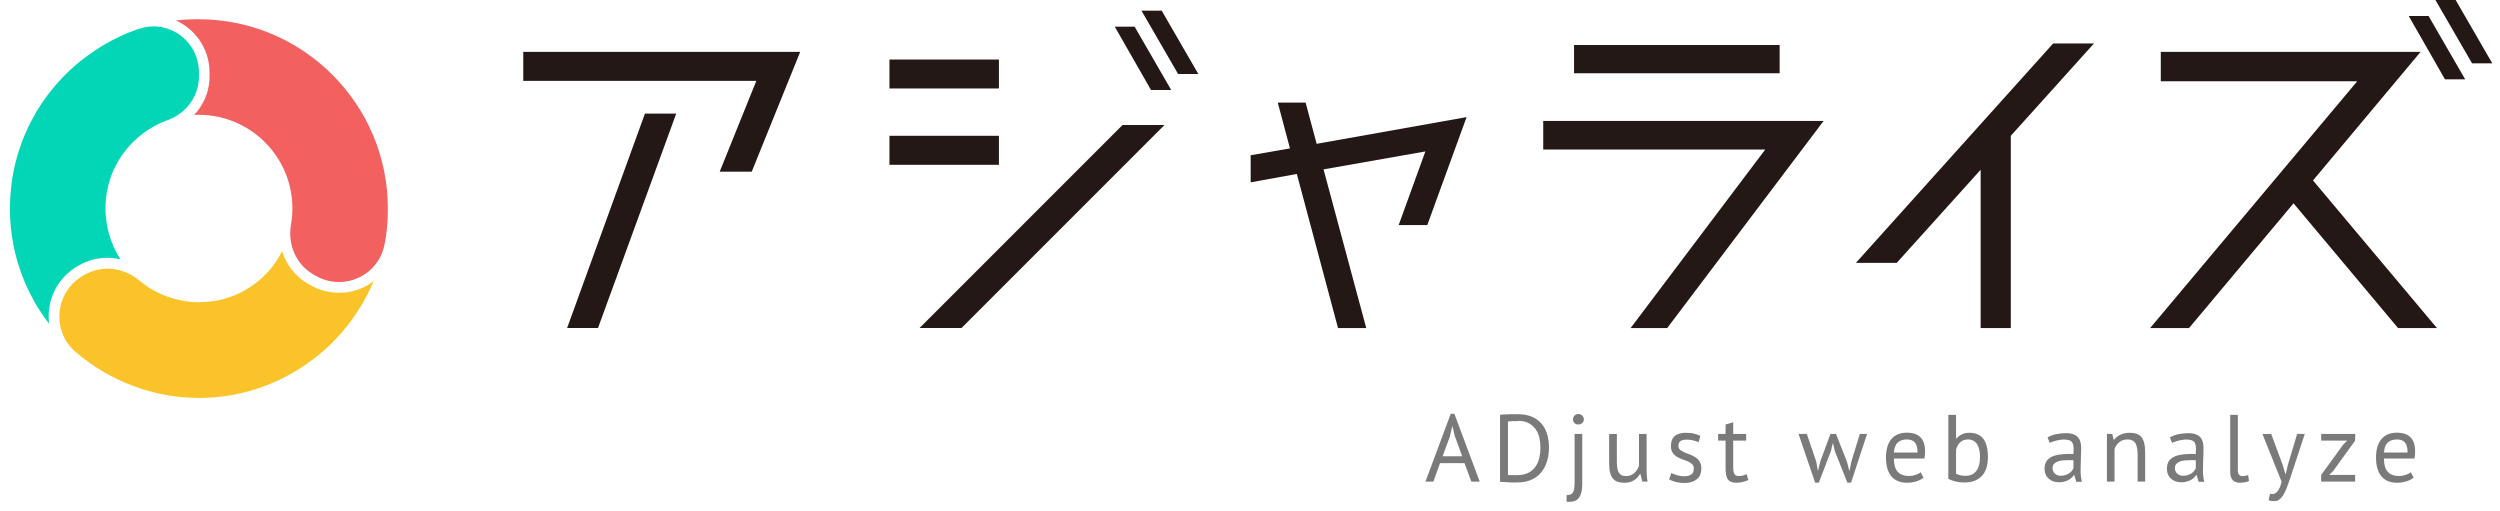 <svg width="186" height="38" viewBox="0 0 186 38" fill="none" xmlns="http://www.w3.org/2000/svg">
<path d="M38.931 3.86H59.534L55.93 12.771H53.546L56.27 6.017H38.931V3.86ZM42.194 24.401L47.984 8.45H50.311L44.493 24.401H42.194Z" fill="#231815"/>
<path d="M74.32 4.427V6.584H66.175V4.427H74.32ZM74.32 10.103V12.26H66.175V10.103H74.32ZM68.417 24.401L83.515 9.302H86.636L71.538 24.401H68.417ZM82.94 1.986H84.416L87.14 6.698H85.636L82.94 1.986ZM86.43 0.794L89.155 5.506H87.651L84.926 0.794H86.43Z" fill="#231815"/>
<path d="M97.96 10.7L109.113 8.713L106.19 16.745H104.061L106.048 11.267L98.471 12.601L101.649 24.408H99.549L96.484 12.942L93.05 13.566V11.551L95.973 11.04L95.065 7.635H97.137L97.96 10.7Z" fill="#231815"/>
<path d="M114.817 8.997H135.676L124.04 24.408H121.316L131.334 11.126H114.817V8.997ZM132.405 5.449H117.109V3.349H132.405V5.449Z" fill="#231815"/>
<path d="M155.79 3.235L149.603 10.104V24.408H147.361V12.63L141.118 19.555H138.081L152.753 3.235H155.79Z" fill="#231815"/>
<path d="M180.09 3.86L172.087 13.425L181.31 24.408H178.415L170.639 15.127L162.863 24.408H159.969L175.379 6.045H160.763V3.86H180.09ZM179.21 1.192H180.686L183.41 5.903H181.906L179.21 1.192ZM182.701 0L185.425 4.711H183.921L181.196 0H182.701Z" fill="#231815"/>
<path d="M25.621 21.761C25.486 21.775 25.352 21.782 25.21 21.782C24.472 21.782 23.727 21.583 23.081 21.207L22.918 21.115C22.13 20.661 21.541 19.994 21.187 19.199C21.109 19.036 21.045 18.859 20.995 18.681C20.924 18.83 20.839 18.972 20.754 19.114C20.683 19.242 20.605 19.363 20.52 19.483C20.477 19.547 20.428 19.618 20.378 19.682C20.378 19.689 20.371 19.696 20.364 19.703C20.335 19.753 20.3 19.795 20.257 19.838C20.257 19.838 20.257 19.845 20.25 19.852C20.25 19.866 20.236 19.881 20.222 19.895C20.222 19.895 20.222 19.895 20.215 19.902C20.201 19.93 20.179 19.951 20.151 19.98C20.13 20.008 20.108 20.037 20.073 20.065C20.073 20.072 20.066 20.079 20.052 20.086C20.03 20.122 19.995 20.157 19.959 20.193C19.959 20.193 19.959 20.2 19.952 20.207C19.903 20.264 19.846 20.328 19.789 20.384C19.775 20.406 19.761 20.42 19.732 20.441C19.697 20.477 19.661 20.512 19.626 20.547C19.484 20.689 19.335 20.817 19.172 20.945C19.108 21.002 19.044 21.051 18.973 21.101C18.895 21.158 18.81 21.222 18.725 21.278C18.64 21.335 18.555 21.392 18.47 21.442C18.455 21.456 18.448 21.463 18.427 21.47C18.406 21.484 18.384 21.498 18.37 21.505C18.363 21.512 18.356 21.52 18.349 21.52C18.306 21.548 18.264 21.569 18.221 21.598C18.101 21.662 17.98 21.725 17.859 21.789C17.732 21.846 17.611 21.903 17.483 21.959C17.341 22.016 17.2 22.073 17.058 22.116C16.916 22.165 16.767 22.208 16.625 22.25C16.476 22.293 16.334 22.328 16.185 22.35C16.078 22.371 15.965 22.399 15.851 22.407C15.837 22.407 15.83 22.407 15.816 22.407C15.773 22.414 15.731 22.421 15.688 22.428C15.681 22.428 15.674 22.428 15.667 22.428C15.575 22.442 15.476 22.449 15.376 22.456C15.319 22.456 15.27 22.463 15.213 22.47C15.078 22.477 14.95 22.485 14.816 22.485C14.681 22.485 14.532 22.485 14.397 22.47C14.383 22.47 14.369 22.47 14.354 22.47C14.213 22.463 14.085 22.449 13.943 22.428C13.851 22.414 13.751 22.407 13.659 22.385C13.588 22.371 13.517 22.364 13.446 22.343C13.375 22.328 13.304 22.314 13.241 22.3C12.978 22.243 12.716 22.158 12.467 22.073C12.411 22.059 12.361 22.038 12.311 22.016C12.191 21.974 12.07 21.924 11.956 21.867C11.836 21.818 11.722 21.754 11.602 21.697C11.446 21.619 11.304 21.534 11.155 21.442C11.077 21.399 10.999 21.349 10.928 21.293C10.857 21.243 10.786 21.2 10.722 21.143C10.594 21.051 10.474 20.959 10.353 20.86C9.828 20.427 9.211 20.143 8.572 20.037C7.841 19.916 7.089 20.022 6.408 20.384C6.366 20.406 6.323 20.427 6.288 20.448L6.174 20.512C6.174 20.512 6.146 20.533 6.124 20.54C5.408 20.966 4.911 21.598 4.642 22.307C4.173 23.556 4.422 25.039 5.472 26.047C5.521 26.096 5.564 26.139 5.621 26.181C5.94 26.451 6.259 26.706 6.6 26.948C6.763 27.068 6.933 27.189 7.111 27.302C7.806 27.756 8.537 28.147 9.303 28.473C9.495 28.551 9.686 28.629 9.878 28.7C10.268 28.849 10.658 28.977 11.062 29.09C11.261 29.147 11.467 29.197 11.665 29.247C11.864 29.296 12.07 29.332 12.276 29.374C12.29 29.374 12.297 29.374 12.311 29.381C12.503 29.417 12.701 29.445 12.9 29.474C13.297 29.53 13.695 29.566 14.099 29.587C14.17 29.587 14.241 29.594 14.312 29.594C14.475 29.601 14.638 29.608 14.801 29.608C15.078 29.608 15.362 29.601 15.632 29.58C15.745 29.58 15.851 29.566 15.958 29.559C15.965 29.559 15.972 29.559 15.972 29.559C16.164 29.544 16.355 29.523 16.54 29.502C16.731 29.481 16.923 29.452 17.114 29.417C17.412 29.367 17.717 29.303 18.015 29.232C18.313 29.161 18.611 29.083 18.902 28.991C19.122 28.927 19.335 28.849 19.548 28.771C19.768 28.693 19.974 28.615 20.186 28.523C20.47 28.409 20.747 28.289 21.024 28.14C21.293 28.005 21.563 27.863 21.825 27.707C22.003 27.608 22.173 27.501 22.336 27.395C22.478 27.302 22.627 27.21 22.769 27.111C23.173 26.834 23.564 26.536 23.94 26.21C24.046 26.125 24.145 26.032 24.252 25.94C24.337 25.862 24.422 25.784 24.507 25.706C24.585 25.628 24.663 25.55 24.741 25.472C24.826 25.394 24.904 25.308 24.975 25.23C25.131 25.067 25.28 24.904 25.43 24.734C25.578 24.556 25.72 24.393 25.862 24.209C25.933 24.116 26.004 24.031 26.068 23.939C26.338 23.577 26.593 23.201 26.827 22.818C26.884 22.733 26.934 22.655 26.983 22.563C27.111 22.336 27.239 22.101 27.359 21.867C27.515 21.562 27.664 21.236 27.799 20.916C27.48 21.165 27.125 21.356 26.742 21.505C26.387 21.647 26.011 21.732 25.621 21.768V21.761Z" fill="#FBC32A"/>
<path d="M5.755 19.81L5.869 19.746C6.507 19.377 7.238 19.179 7.983 19.179C8.125 19.179 8.267 19.186 8.402 19.2C8.593 19.221 8.785 19.25 8.969 19.292C8.87 19.136 8.771 18.98 8.685 18.817C8.579 18.625 8.487 18.427 8.395 18.221C8.395 18.221 8.395 18.214 8.395 18.206C8.366 18.136 8.338 18.065 8.309 17.994C8.288 17.944 8.267 17.887 8.253 17.83C8.231 17.774 8.21 17.717 8.196 17.667C8.153 17.547 8.118 17.426 8.082 17.305C8.047 17.171 8.019 17.036 7.99 16.901C7.983 16.88 7.976 16.851 7.976 16.823C7.955 16.695 7.933 16.567 7.912 16.44C7.912 16.418 7.905 16.39 7.905 16.362C7.884 16.227 7.877 16.092 7.862 15.957C7.848 15.801 7.848 15.645 7.848 15.496C7.848 15.383 7.848 15.276 7.855 15.17C7.855 15.092 7.862 15.014 7.87 14.943C7.877 14.85 7.884 14.758 7.898 14.666C7.919 14.453 7.955 14.24 8.004 14.034C8.019 13.956 8.033 13.885 8.054 13.807C8.068 13.736 8.089 13.665 8.111 13.595C8.132 13.509 8.16 13.417 8.189 13.339C8.246 13.169 8.302 13.005 8.373 12.835C8.402 12.757 8.437 12.686 8.473 12.608C8.494 12.551 8.522 12.502 8.551 12.452C8.593 12.36 8.636 12.268 8.693 12.182C8.742 12.083 8.799 11.991 8.856 11.892C8.912 11.792 8.976 11.7 9.04 11.608C9.104 11.515 9.168 11.423 9.232 11.338C9.296 11.253 9.367 11.161 9.438 11.076C9.445 11.061 9.459 11.047 9.466 11.033C9.579 10.898 9.7 10.771 9.821 10.643C9.842 10.621 9.863 10.593 9.884 10.579C9.963 10.501 10.041 10.423 10.126 10.352C10.211 10.274 10.289 10.203 10.381 10.132C10.559 9.983 10.743 9.848 10.934 9.72C11.02 9.664 11.112 9.607 11.197 9.55C11.367 9.444 11.545 9.351 11.722 9.259C11.821 9.209 11.921 9.167 12.02 9.117C12.077 9.096 12.127 9.068 12.183 9.053C12.268 9.018 12.361 8.982 12.453 8.947C13.07 8.727 13.602 8.344 14.007 7.868C14.503 7.272 14.801 6.527 14.801 5.711V5.378C14.801 4.534 14.503 3.774 14.007 3.185C13.169 2.178 11.779 1.681 10.402 2.128C10.395 2.128 10.388 2.128 10.381 2.128C10.353 2.142 10.317 2.15 10.289 2.157C10.147 2.206 10.005 2.256 9.863 2.313C9.7 2.369 9.544 2.433 9.381 2.504C9.189 2.589 8.991 2.667 8.806 2.767C8.664 2.831 8.536 2.895 8.402 2.965C8.387 2.973 8.38 2.98 8.366 2.987C8.217 3.065 8.075 3.143 7.933 3.221C7.749 3.32 7.572 3.427 7.401 3.54C7.252 3.632 7.11 3.725 6.969 3.824C6.961 3.824 6.954 3.831 6.947 3.838C6.805 3.938 6.663 4.037 6.522 4.136C6.373 4.243 6.231 4.356 6.089 4.463C5.833 4.661 5.585 4.867 5.351 5.087C5.308 5.122 5.273 5.158 5.237 5.186C5.117 5.3 5.003 5.413 4.883 5.534C4.109 6.307 3.421 7.166 2.839 8.103C2.747 8.252 2.655 8.401 2.577 8.557C2.485 8.713 2.399 8.876 2.314 9.032C2.243 9.153 2.187 9.28 2.123 9.408C2.016 9.628 1.917 9.848 1.825 10.068C1.69 10.394 1.569 10.721 1.456 11.054C1.399 11.232 1.342 11.409 1.293 11.586C1.243 11.764 1.193 11.934 1.151 12.111C1.151 12.126 1.151 12.133 1.144 12.14C1.101 12.317 1.059 12.495 1.023 12.672C1.002 12.793 0.973 12.906 0.959 13.027C0.945 13.105 0.931 13.19 0.917 13.268C0.888 13.417 0.867 13.573 0.853 13.722C0.853 13.743 0.846 13.765 0.846 13.786C0.824 13.978 0.803 14.169 0.789 14.354C0.775 14.496 0.768 14.637 0.761 14.787C0.761 14.857 0.753 14.928 0.753 14.999C0.746 15.17 0.739 15.34 0.739 15.51C0.739 15.659 0.739 15.808 0.746 15.957C0.746 16.113 0.761 16.276 0.768 16.433C0.775 16.589 0.789 16.738 0.803 16.894C0.817 17.036 0.831 17.163 0.853 17.298C0.853 17.32 0.853 17.334 0.86 17.348C0.881 17.504 0.902 17.653 0.924 17.802C0.952 17.979 0.988 18.157 1.016 18.334C1.044 18.455 1.073 18.583 1.101 18.703C1.243 19.313 1.427 19.902 1.64 20.484C1.683 20.598 1.725 20.704 1.775 20.818C1.832 20.974 1.903 21.137 1.974 21.286C2.066 21.499 2.165 21.705 2.272 21.903C2.321 22.003 2.378 22.102 2.428 22.201C2.477 22.301 2.534 22.4 2.591 22.499C2.591 22.513 2.605 22.528 2.612 22.542C2.74 22.769 2.882 22.996 3.031 23.209C3.222 23.507 3.435 23.798 3.655 24.081C3.613 23.769 3.606 23.45 3.641 23.131C3.648 23.031 3.662 22.939 3.677 22.84C3.74 22.45 3.854 22.081 4.01 21.733C4.379 20.931 4.989 20.257 5.762 19.803L5.755 19.81Z" fill="#03D6B7"/>
<path d="M14.794 1.426C14.532 1.426 14.262 1.433 13.999 1.447C13.694 1.461 13.389 1.49 13.091 1.525C13.418 1.674 13.723 1.859 13.999 2.079C14.297 2.32 14.567 2.604 14.794 2.916C15.291 3.611 15.589 4.456 15.589 5.378V5.712C15.589 6.591 15.298 7.436 14.794 8.131C14.688 8.28 14.574 8.415 14.446 8.55C14.56 8.55 14.674 8.543 14.794 8.543C18.632 8.543 21.754 11.665 21.754 15.503C21.754 15.908 21.719 16.312 21.648 16.717C21.534 17.384 21.598 18.043 21.825 18.647C22.095 19.377 22.605 20.009 23.315 20.42L23.478 20.513C24.216 20.938 25.025 21.059 25.784 20.938C27.118 20.711 28.288 19.718 28.593 18.256C28.601 18.235 28.608 18.214 28.608 18.192C28.65 17.973 28.693 17.753 28.721 17.526C28.735 17.412 28.75 17.305 28.764 17.192C28.792 16.972 28.813 16.752 28.828 16.525C28.835 16.397 28.842 16.262 28.849 16.128C28.849 16.057 28.849 15.986 28.849 15.908C28.856 15.78 28.856 15.645 28.856 15.51C28.856 7.748 22.542 1.433 14.78 1.433L14.794 1.426Z" fill="#F36060"/>
<path d="M108.964 34.455H107.141L106.644 35.831H106.055L107.935 30.787H108.205L110.092 35.831H109.468L108.957 34.455H108.964ZM107.332 33.944H108.787L108.233 32.433L108.056 31.68L107.879 32.447L107.332 33.944Z" fill="#7A7A7A"/>
<path d="M111.603 30.865C111.695 30.851 111.795 30.837 111.901 30.837C112.015 30.829 112.128 30.822 112.249 30.822C112.369 30.822 112.49 30.822 112.603 30.815C112.717 30.815 112.823 30.815 112.93 30.815C113.327 30.815 113.668 30.879 113.959 31C114.249 31.12 114.491 31.298 114.682 31.511C114.874 31.73 115.009 31.993 115.108 32.305C115.2 32.61 115.243 32.951 115.243 33.32C115.243 33.653 115.2 33.98 115.108 34.285C115.023 34.597 114.881 34.867 114.696 35.108C114.505 35.349 114.264 35.541 113.959 35.683C113.653 35.825 113.292 35.895 112.859 35.895C112.781 35.895 112.681 35.895 112.561 35.895C112.44 35.895 112.313 35.895 112.192 35.881C112.064 35.874 111.944 35.867 111.837 35.86C111.731 35.86 111.653 35.846 111.603 35.839V30.865ZM112.944 31.333H112.738C112.667 31.333 112.589 31.333 112.518 31.333C112.447 31.333 112.383 31.34 112.327 31.347C112.27 31.347 112.22 31.354 112.192 31.361V35.335C112.192 35.335 112.263 35.342 112.327 35.349C112.391 35.349 112.462 35.349 112.532 35.349C112.603 35.349 112.674 35.349 112.738 35.349C112.802 35.349 112.852 35.349 112.873 35.349C113.206 35.349 113.483 35.292 113.703 35.179C113.93 35.065 114.108 34.909 114.242 34.718C114.377 34.526 114.469 34.306 114.526 34.058C114.583 33.809 114.611 33.554 114.611 33.291C114.611 33.057 114.583 32.823 114.533 32.589C114.484 32.355 114.391 32.142 114.264 31.951C114.136 31.759 113.966 31.61 113.746 31.489C113.533 31.369 113.263 31.312 112.937 31.312L112.944 31.333Z" fill="#7A7A7A"/>
<path d="M117.151 32.284H117.719V36.023C117.719 36.463 117.641 36.789 117.492 37.009C117.343 37.229 117.101 37.336 116.768 37.336C116.733 37.336 116.697 37.336 116.662 37.336C116.626 37.336 116.591 37.336 116.555 37.322V36.839C116.69 36.839 116.789 36.818 116.874 36.782C116.952 36.74 117.009 36.683 117.052 36.598C117.094 36.513 117.123 36.406 117.13 36.271C117.144 36.144 117.151 35.988 117.151 35.81V32.284ZM117.031 31.205C117.031 31.099 117.066 31 117.144 30.921C117.215 30.843 117.307 30.801 117.428 30.801C117.548 30.801 117.641 30.843 117.719 30.921C117.797 31 117.839 31.092 117.839 31.205C117.839 31.319 117.797 31.404 117.719 31.475C117.641 31.546 117.541 31.581 117.428 31.581C117.314 31.581 117.222 31.546 117.144 31.475C117.073 31.404 117.031 31.312 117.031 31.205Z" fill="#7A7A7A"/>
<path d="M120.294 32.283V34.305C120.294 34.49 120.302 34.653 120.323 34.795C120.344 34.937 120.38 35.05 120.429 35.143C120.479 35.235 120.55 35.306 120.642 35.348C120.734 35.398 120.848 35.419 120.983 35.419C121.11 35.419 121.224 35.398 121.323 35.363C121.422 35.32 121.508 35.27 121.593 35.192C121.671 35.121 121.742 35.043 121.799 34.951C121.855 34.859 121.905 34.76 121.94 34.653V32.283H122.508V34.823C122.508 34.994 122.508 35.171 122.522 35.355C122.536 35.54 122.551 35.696 122.579 35.831H122.189L122.047 35.27H122.011C121.905 35.455 121.756 35.611 121.571 35.732C121.387 35.852 121.153 35.916 120.869 35.916C120.678 35.916 120.514 35.895 120.372 35.852C120.231 35.81 120.11 35.724 120.011 35.618C119.911 35.505 119.84 35.348 119.791 35.157C119.741 34.965 119.72 34.724 119.72 34.433V32.29H120.287L120.294 32.283Z" fill="#7A7A7A"/>
<path d="M126.02 34.867C126.02 34.725 125.977 34.611 125.892 34.533C125.807 34.455 125.7 34.384 125.58 34.327C125.452 34.271 125.317 34.221 125.168 34.171C125.019 34.122 124.885 34.058 124.757 33.98C124.629 33.902 124.523 33.802 124.445 33.682C124.359 33.561 124.317 33.391 124.317 33.185C124.317 32.844 124.416 32.596 124.608 32.433C124.799 32.277 125.069 32.199 125.417 32.199C125.672 32.199 125.885 32.22 126.062 32.27C126.233 32.312 126.389 32.369 126.509 32.433L126.374 32.901C126.268 32.852 126.133 32.802 125.977 32.766C125.821 32.724 125.658 32.71 125.488 32.71C125.282 32.71 125.126 32.745 125.026 32.816C124.927 32.887 124.877 33.008 124.877 33.185C124.877 33.306 124.92 33.405 125.005 33.469C125.09 33.54 125.197 33.596 125.317 33.653C125.438 33.71 125.58 33.76 125.729 33.816C125.878 33.873 126.013 33.937 126.14 34.022C126.268 34.107 126.374 34.214 126.452 34.342C126.538 34.469 126.58 34.64 126.58 34.859C126.58 35.008 126.552 35.15 126.509 35.285C126.467 35.42 126.382 35.534 126.275 35.626C126.169 35.718 126.041 35.796 125.892 35.846C125.736 35.903 125.559 35.931 125.346 35.931C125.076 35.931 124.849 35.903 124.657 35.853C124.466 35.803 124.31 35.739 124.182 35.668L124.352 35.186C124.459 35.25 124.601 35.306 124.778 35.356C124.955 35.406 125.133 35.434 125.31 35.434C125.516 35.434 125.679 35.392 125.814 35.314C125.949 35.236 126.013 35.087 126.013 34.881L126.02 34.867Z" fill="#7A7A7A"/>
<path d="M127.829 32.283H128.382V31.581L128.95 31.418V32.283H129.915V32.78H128.95V34.745C128.95 34.994 128.978 35.164 129.042 35.27C129.106 35.37 129.205 35.419 129.354 35.419C129.475 35.419 129.582 35.405 129.667 35.384C129.752 35.356 129.844 35.327 129.95 35.278L130.078 35.71C129.95 35.774 129.809 35.824 129.66 35.859C129.511 35.895 129.347 35.916 129.17 35.916C128.879 35.916 128.68 35.831 128.56 35.675C128.439 35.512 128.382 35.235 128.382 34.852V32.78H127.829V32.283Z" fill="#7A7A7A"/>
<path d="M136.598 32.283L137.414 34.355L137.592 35.036H137.606L137.741 34.341L138.372 32.283H138.911L137.719 35.909H137.443L136.513 33.568L136.378 32.986H136.357L136.215 33.575L135.321 35.909H135.045L133.81 32.283H134.427L135.13 34.348L135.25 35.036H135.257L135.428 34.334L136.187 32.283H136.598Z" fill="#7A7A7A"/>
<path d="M143.097 35.547C142.955 35.661 142.778 35.753 142.565 35.817C142.352 35.881 142.125 35.916 141.884 35.916C141.614 35.916 141.38 35.874 141.181 35.782C140.983 35.696 140.82 35.569 140.692 35.405C140.564 35.242 140.472 35.044 140.408 34.816C140.344 34.589 140.316 34.334 140.316 34.05C140.316 33.447 140.451 32.986 140.72 32.667C140.99 32.347 141.373 32.191 141.877 32.191C142.04 32.191 142.196 32.205 142.359 32.248C142.522 32.283 142.664 32.354 142.792 32.454C142.92 32.553 143.026 32.695 143.104 32.872C143.182 33.057 143.225 33.298 143.225 33.596C143.225 33.752 143.211 33.922 143.182 34.114H140.905C140.905 34.32 140.926 34.504 140.969 34.667C141.011 34.831 141.075 34.965 141.167 35.072C141.26 35.185 141.373 35.271 141.522 35.327C141.664 35.384 141.841 35.413 142.054 35.413C142.217 35.413 142.373 35.384 142.537 35.327C142.7 35.271 142.82 35.207 142.898 35.129L143.111 35.54L143.097 35.547ZM141.877 32.695C141.6 32.695 141.373 32.766 141.203 32.915C141.032 33.064 140.933 33.312 140.905 33.667H142.664C142.664 33.305 142.593 33.057 142.459 32.908C142.324 32.766 142.125 32.695 141.877 32.695Z" fill="#7A7A7A"/>
<path d="M144.963 30.865H145.531V32.631H145.559C145.666 32.497 145.807 32.39 145.971 32.312C146.141 32.234 146.325 32.199 146.524 32.199C146.985 32.199 147.326 32.348 147.553 32.639C147.78 32.929 147.9 33.383 147.9 34.001C147.9 34.618 147.751 35.093 147.446 35.413C147.141 35.732 146.716 35.895 146.169 35.895C145.907 35.895 145.666 35.867 145.446 35.81C145.233 35.753 145.07 35.69 144.956 35.626V30.865H144.963ZM146.425 32.695C146.191 32.695 145.999 32.759 145.85 32.894C145.701 33.029 145.595 33.213 145.531 33.455V35.242C145.623 35.292 145.729 35.335 145.857 35.363C145.985 35.392 146.12 35.399 146.254 35.399C146.574 35.399 146.829 35.285 147.021 35.058C147.212 34.831 147.312 34.476 147.312 33.994C147.312 33.809 147.297 33.639 147.262 33.476C147.226 33.313 147.177 33.178 147.106 33.064C147.035 32.951 146.943 32.858 146.829 32.795C146.716 32.731 146.581 32.695 146.425 32.695Z" fill="#7A7A7A"/>
<path d="M152.335 32.546C152.512 32.44 152.725 32.355 152.966 32.305C153.207 32.255 153.456 32.227 153.711 32.227C153.959 32.227 154.151 32.262 154.3 32.326C154.449 32.39 154.562 32.475 154.641 32.582C154.719 32.688 154.768 32.809 154.797 32.937C154.825 33.064 154.839 33.192 154.839 33.32C154.839 33.603 154.832 33.88 154.818 34.15C154.804 34.419 154.797 34.675 154.797 34.916C154.797 35.093 154.797 35.257 154.818 35.413C154.839 35.569 154.86 35.711 154.896 35.846H154.477L154.328 35.349H154.293C154.25 35.413 154.194 35.477 154.13 35.541C154.066 35.604 153.988 35.661 153.896 35.711C153.803 35.761 153.704 35.803 153.583 35.831C153.463 35.867 153.328 35.881 153.179 35.881C153.03 35.881 152.888 35.86 152.753 35.81C152.626 35.761 152.512 35.697 152.413 35.604C152.32 35.519 152.242 35.413 152.193 35.285C152.136 35.164 152.115 35.023 152.115 34.866C152.115 34.661 152.157 34.483 152.242 34.341C152.328 34.2 152.448 34.093 152.604 34.008C152.76 33.923 152.945 33.866 153.158 33.831C153.371 33.795 153.612 33.774 153.867 33.774H154.059C154.123 33.774 154.186 33.774 154.257 33.788C154.272 33.646 154.279 33.518 154.279 33.405C154.279 33.142 154.229 32.965 154.123 32.858C154.016 32.752 153.832 32.702 153.555 32.702C153.477 32.702 153.392 32.702 153.3 32.724C153.207 32.738 153.115 32.752 153.016 32.773C152.916 32.795 152.824 32.823 152.739 32.851C152.654 32.88 152.576 32.915 152.505 32.958L152.328 32.525L152.335 32.546ZM153.342 35.392C153.477 35.392 153.59 35.377 153.697 35.335C153.803 35.299 153.888 35.257 153.966 35.2C154.045 35.143 154.101 35.086 154.151 35.023C154.201 34.959 154.236 34.895 154.264 34.831V34.242C154.201 34.242 154.13 34.235 154.059 34.235C153.988 34.235 153.924 34.235 153.853 34.235C153.704 34.235 153.562 34.242 153.427 34.256C153.285 34.27 153.165 34.306 153.058 34.349C152.952 34.391 152.867 34.455 152.803 34.533C152.739 34.611 152.711 34.71 152.711 34.831C152.711 34.994 152.767 35.129 152.888 35.242C153.009 35.349 153.158 35.399 153.342 35.399V35.392Z" fill="#7A7A7A"/>
<path d="M159.039 35.832V33.809C159.039 33.44 158.982 33.164 158.876 32.979C158.769 32.795 158.578 32.695 158.294 32.695C158.046 32.695 157.833 32.759 157.67 32.901C157.506 33.036 157.393 33.206 157.322 33.405V35.832H156.754V32.284H157.152L157.258 32.717H157.287C157.4 32.568 157.556 32.44 157.748 32.348C157.939 32.255 158.166 32.199 158.429 32.199C158.62 32.199 158.791 32.22 158.94 32.27C159.089 32.312 159.209 32.39 159.309 32.504C159.408 32.617 159.479 32.773 159.528 32.965C159.578 33.157 159.599 33.398 159.599 33.689V35.832H159.032H159.039Z" fill="#7A7A7A"/>
<path d="M161.437 32.546C161.615 32.44 161.827 32.355 162.069 32.305C162.31 32.255 162.558 32.227 162.814 32.227C163.062 32.227 163.254 32.262 163.402 32.326C163.551 32.39 163.665 32.475 163.743 32.582C163.821 32.688 163.871 32.809 163.899 32.937C163.928 33.064 163.942 33.192 163.942 33.32C163.942 33.603 163.935 33.88 163.92 34.15C163.906 34.419 163.899 34.675 163.899 34.916C163.899 35.093 163.899 35.257 163.92 35.413C163.942 35.569 163.963 35.711 163.998 35.846H163.58L163.431 35.349H163.395C163.353 35.413 163.296 35.477 163.232 35.541C163.168 35.604 163.09 35.661 162.998 35.711C162.906 35.761 162.807 35.803 162.686 35.831C162.565 35.867 162.431 35.881 162.282 35.881C162.133 35.881 161.991 35.86 161.856 35.81C161.728 35.761 161.615 35.697 161.515 35.604C161.423 35.519 161.345 35.413 161.295 35.285C161.239 35.164 161.217 35.023 161.217 34.866C161.217 34.661 161.26 34.483 161.345 34.341C161.43 34.2 161.551 34.093 161.707 34.008C161.863 33.923 162.047 33.866 162.26 33.831C162.473 33.795 162.714 33.774 162.97 33.774H163.161C163.225 33.774 163.289 33.774 163.36 33.788C163.374 33.646 163.381 33.518 163.381 33.405C163.381 33.142 163.332 32.965 163.225 32.858C163.119 32.752 162.934 32.702 162.658 32.702C162.579 32.702 162.494 32.702 162.402 32.724C162.31 32.738 162.218 32.752 162.118 32.773C162.019 32.795 161.927 32.823 161.842 32.851C161.756 32.88 161.678 32.915 161.608 32.958L161.43 32.525L161.437 32.546ZM162.445 35.392C162.579 35.392 162.693 35.377 162.799 35.335C162.906 35.299 162.991 35.257 163.069 35.2C163.147 35.143 163.204 35.086 163.253 35.023C163.303 34.959 163.339 34.895 163.367 34.831V34.242C163.303 34.242 163.232 34.235 163.161 34.235C163.09 34.235 163.026 34.235 162.956 34.235C162.807 34.235 162.665 34.242 162.53 34.256C162.388 34.27 162.267 34.306 162.161 34.349C162.054 34.391 161.969 34.455 161.905 34.533C161.842 34.611 161.813 34.71 161.813 34.831C161.813 34.994 161.87 35.129 161.991 35.242C162.111 35.349 162.26 35.399 162.445 35.399V35.392Z" fill="#7A7A7A"/>
<path d="M166.496 34.959C166.496 35.122 166.524 35.242 166.581 35.313C166.638 35.384 166.716 35.42 166.822 35.42C166.886 35.42 166.95 35.42 167.021 35.406C167.092 35.399 167.17 35.377 167.262 35.342L167.326 35.789C167.248 35.824 167.149 35.86 167.007 35.881C166.872 35.902 166.758 35.917 166.659 35.917C166.446 35.917 166.269 35.86 166.134 35.739C165.999 35.619 165.928 35.413 165.928 35.122V30.865H166.496V34.959Z" fill="#7A7A7A"/>
<path d="M169.83 34.582L170.029 35.263H170.064L170.22 34.575L170.909 32.283H171.476L170.426 35.469C170.348 35.703 170.27 35.923 170.192 36.143C170.114 36.363 170.029 36.555 169.937 36.725C169.844 36.895 169.738 37.03 169.617 37.136C169.497 37.243 169.362 37.285 169.206 37.285C169.036 37.285 168.894 37.264 168.787 37.215L168.887 36.725C168.951 36.746 169.007 36.76 169.064 36.76C169.199 36.76 169.327 36.69 169.447 36.555C169.568 36.413 169.674 36.179 169.752 35.838L168.326 32.29H168.979L169.83 34.589V34.582Z" fill="#7A7A7A"/>
<path d="M172.697 35.334L174.336 33.078L174.634 32.78H172.697V32.283H175.223V32.78L173.577 35.057L173.286 35.334H175.223V35.831H172.697V35.334Z" fill="#7A7A7A"/>
<path d="M179.558 35.547C179.416 35.661 179.238 35.753 179.025 35.817C178.813 35.881 178.586 35.916 178.344 35.916C178.075 35.916 177.841 35.874 177.642 35.782C177.443 35.696 177.28 35.569 177.152 35.405C177.025 35.242 176.932 35.044 176.869 34.816C176.805 34.589 176.776 34.334 176.776 34.05C176.776 33.447 176.911 32.986 177.181 32.667C177.45 32.347 177.834 32.191 178.337 32.191C178.5 32.191 178.657 32.205 178.82 32.248C178.983 32.283 179.125 32.354 179.252 32.454C179.38 32.553 179.487 32.695 179.565 32.872C179.643 33.057 179.685 33.298 179.685 33.596C179.685 33.752 179.671 33.922 179.643 34.114H177.365C177.365 34.32 177.387 34.504 177.429 34.667C177.472 34.831 177.536 34.965 177.628 35.072C177.72 35.185 177.834 35.271 177.982 35.327C178.124 35.384 178.302 35.413 178.515 35.413C178.678 35.413 178.834 35.384 178.997 35.327C179.16 35.271 179.281 35.207 179.359 35.129L179.572 35.54L179.558 35.547ZM178.337 32.695C178.061 32.695 177.833 32.766 177.663 32.915C177.493 33.064 177.394 33.312 177.365 33.667H179.125C179.125 33.305 179.054 33.057 178.919 32.908C178.784 32.766 178.586 32.695 178.337 32.695Z" fill="#7A7A7A"/>
</svg>
